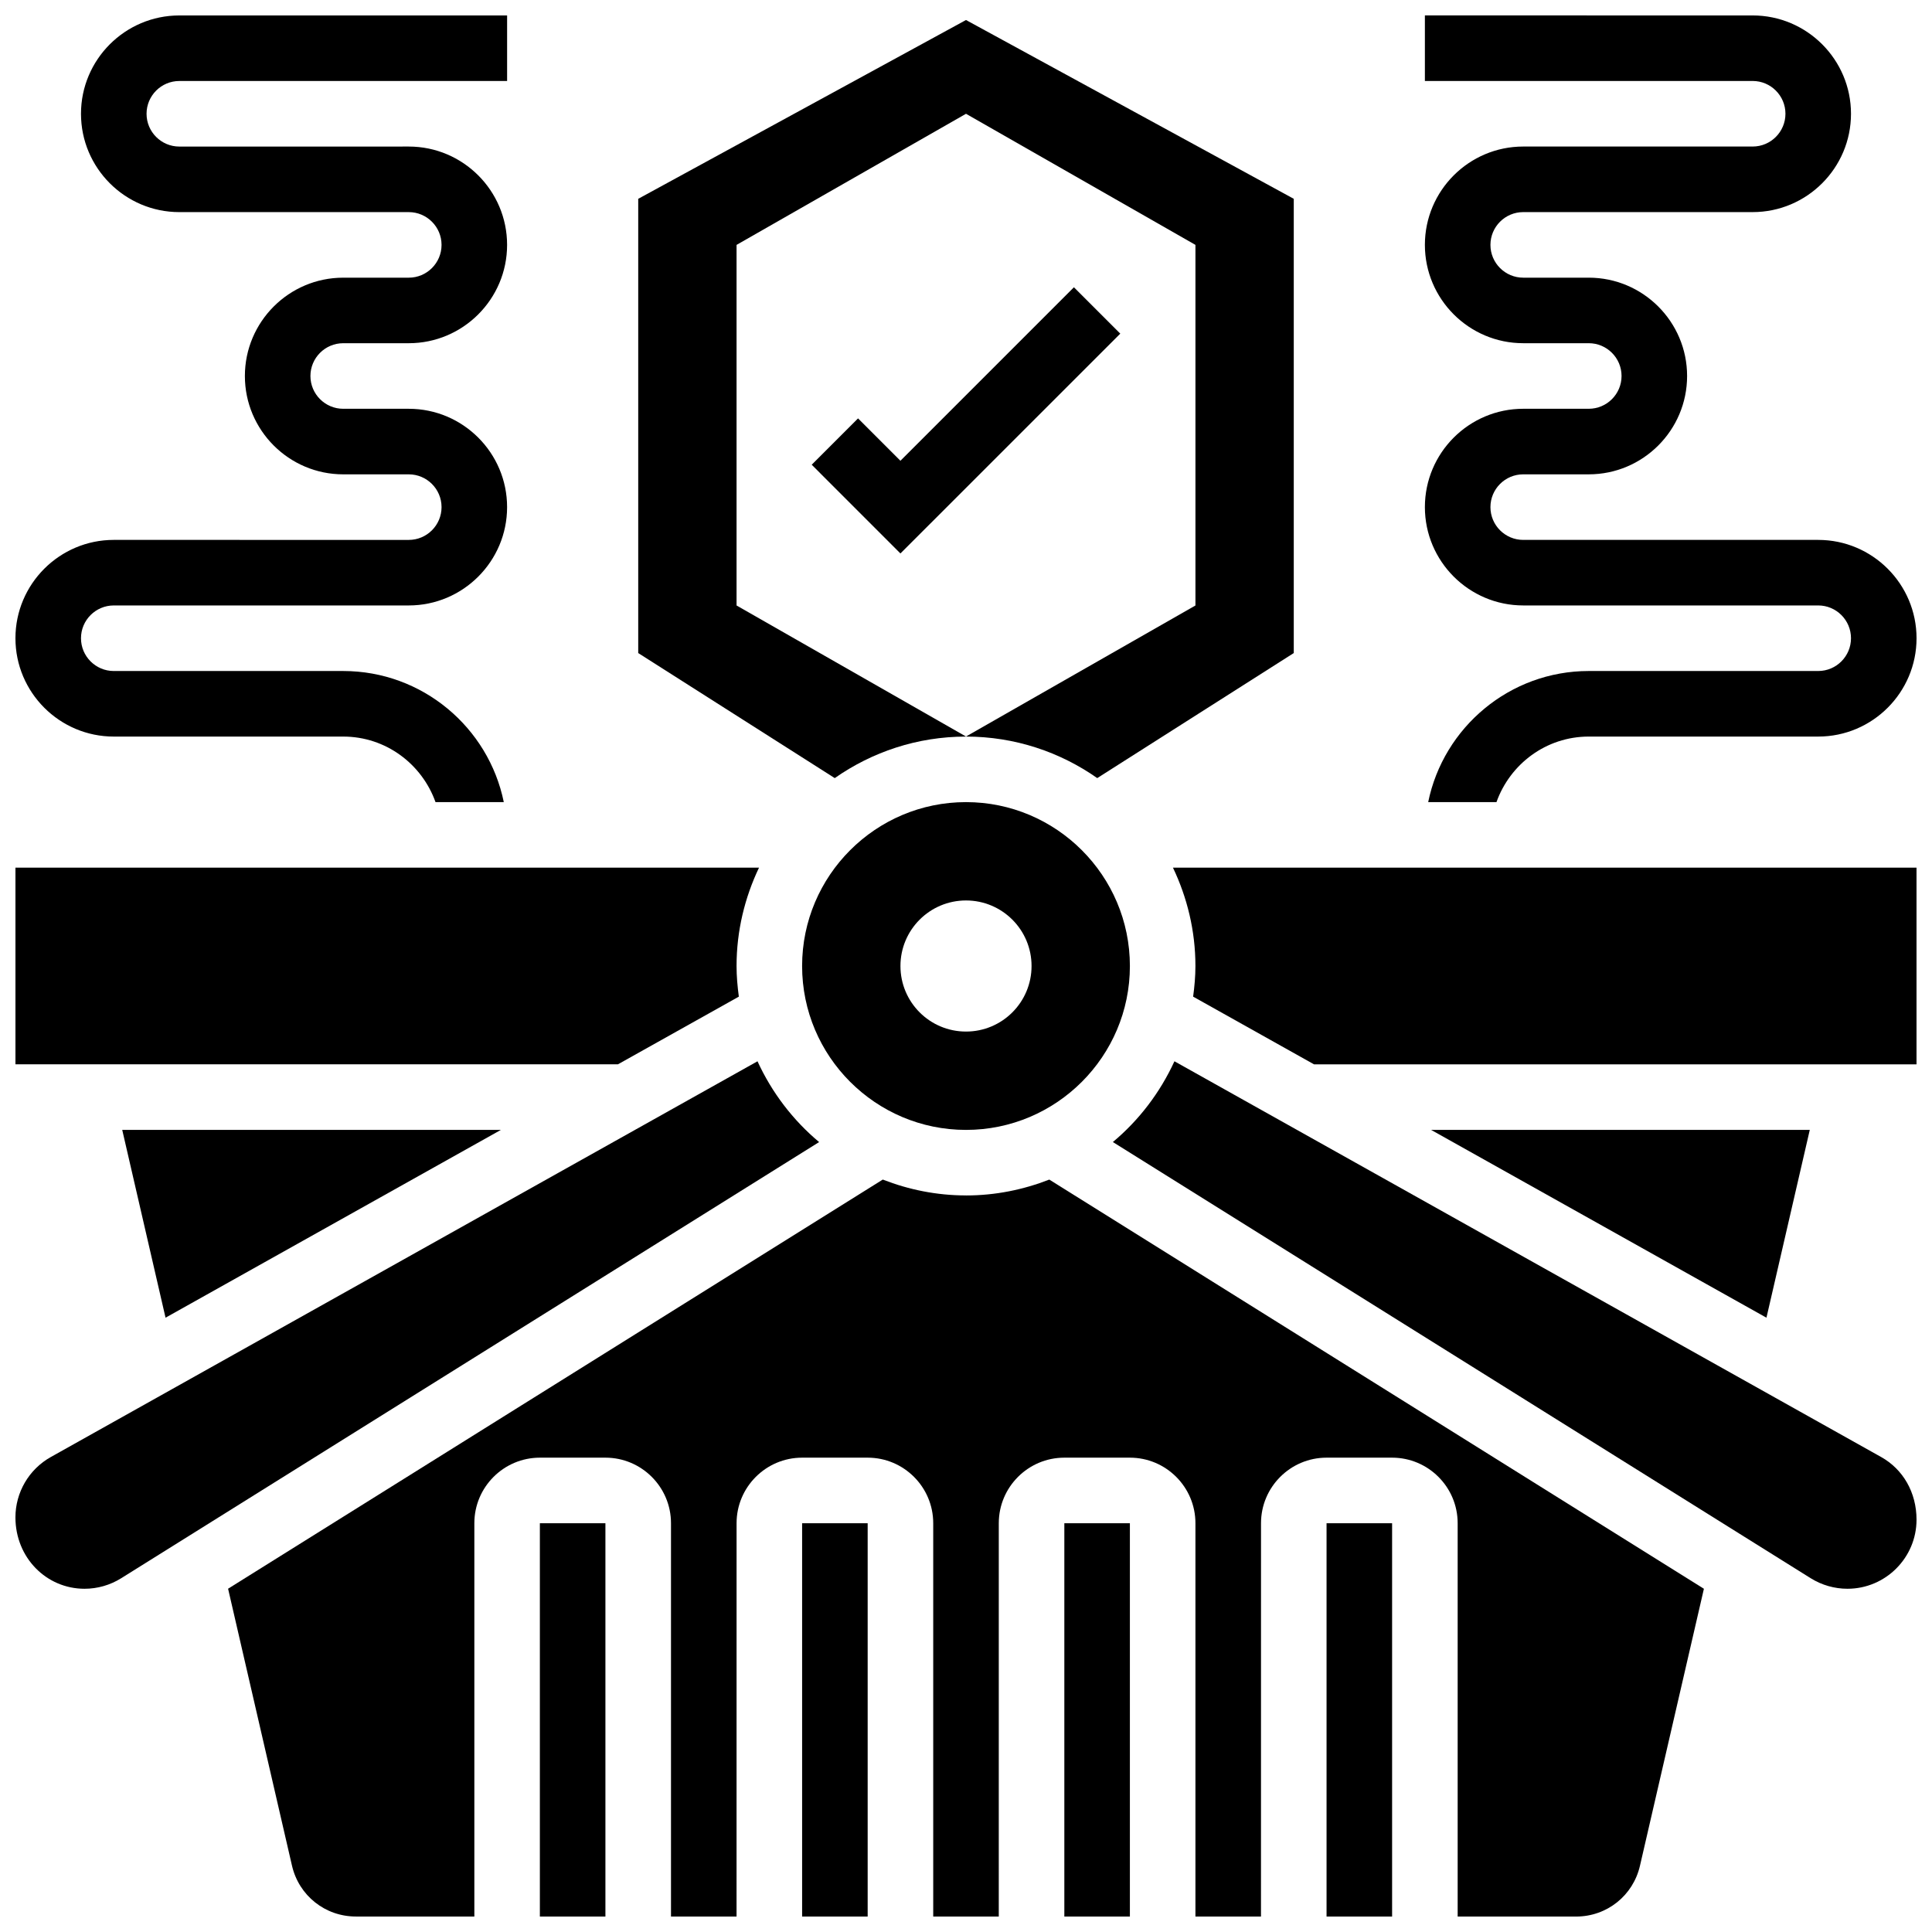 <?xml version="1.0" encoding="UTF-8"?>
<!-- Uploaded to: ICON Repo, www.svgrepo.com, Generator: ICON Repo Mixer Tools -->
<svg width="800px" height="800px" version="1.1" viewBox="144 144 512 512" xmlns="http://www.w3.org/2000/svg">
 <defs>
  <clipPath id="k">
   <path d="m148.09 425h213.91v141h-213.91z"/>
  </clipPath>
  <clipPath id="h">
   <path d="m287 547h18v104.9h-18z"/>
  </clipPath>
  <clipPath id="g">
   <path d="m356 547h18v104.9h-18z"/>
  </clipPath>
  <clipPath id="f">
   <path d="m148.09 373h197.91v54h-197.91z"/>
  </clipPath>
  <clipPath id="e">
   <path d="m438 425h213.9v141h-213.9z"/>
  </clipPath>
  <clipPath id="d">
   <path d="m454 373h197.9v54h-197.9z"/>
  </clipPath>
  <clipPath id="c">
   <path d="m426 547h18v104.9h-18z"/>
  </clipPath>
  <clipPath id="b">
   <path d="m495 547h18v104.9h-18z"/>
  </clipPath>
  <clipPath id="a">
   <path d="m204 456h392v195.9h-392z"/>
  </clipPath>
  <clipPath id="j">
   <path d="m521 148.09h130.9v208.91h-130.9z"/>
  </clipPath>
  <clipPath id="i">
   <path d="m148.09 148.09h130.91v208.91h-130.91z"/>
  </clipPath>
 </defs>
 <g clip-path="url(#k)">
  <path d="m344.75 425.25-187.29 104.88c-5.785 3.238-9.371 9.371-9.371 15.984 0 10.707 8.219 18.926 18.312 18.926 3.43 0 6.793-0.965 9.711-2.789l184.96-115.59c-6.93-5.793-12.516-13.105-16.328-21.41z"/>
 </g>
 <path d="m276.75 443.43h-100.36l11.48 49.773z"/>
 <g clip-path="url(#h)">
  <path d="m287.07 547.67h17.371v104.24h-17.371z"/>
 </g>
 <path d="m400 356.57c-23.949 0-43.434 19.484-43.434 43.434s19.484 43.434 43.434 43.434 43.434-19.484 43.434-43.434c-0.004-23.949-19.488-43.434-43.434-43.434zm0 60.805c-9.598 0-17.371-7.773-17.371-17.371s7.773-17.371 17.371-17.371 17.371 7.773 17.371 17.371-7.773 17.371-17.371 17.371z"/>
 <g clip-path="url(#g)">
  <path d="m356.57 547.67h17.371v104.24h-17.371z"/>
 </g>
 <g clip-path="url(#f)">
  <path d="m339.8 408.12c-0.355-2.668-0.605-5.359-0.605-8.121 0-9.328 2.18-18.145 5.949-26.059l-197.05-0.004v52.117h159.67z"/>
 </g>
 <path d="m400 339.2c12.934 0 24.922 4.09 34.781 11.004l52.082-33.137v-120.38l-86.863-47.383-86.863 47.383v120.38l52.082 33.137c9.867-6.91 21.848-11 34.781-11zm-60.805-130.3 60.805-34.746 60.805 34.746v95.559l-60.805 34.727-60.805-34.727z"/>
 <g clip-path="url(#e)">
  <path d="m642.53 530.13-187.29-104.88c-3.812 8.297-9.391 15.617-16.32 21.402l184.96 115.61c2.918 1.812 6.277 2.777 9.711 2.777 10.094 0 18.309-8.219 18.309-18.309 0-7.231-3.586-13.363-9.371-16.602z"/>
 </g>
 <path d="m523.25 443.43 88.879 49.773 11.484-49.773z"/>
 <g clip-path="url(#d)">
  <path d="m460.8 400c0 2.762-0.25 5.453-0.609 8.121l32.035 17.938h159.67v-52.117l-197.05-0.004c3.769 7.914 5.953 16.73 5.953 26.062z"/>
 </g>
 <g clip-path="url(#c)">
  <path d="m426.06 547.67h17.371v104.24h-17.371z"/>
 </g>
 <g clip-path="url(#b)">
  <path d="m495.55 547.67h17.371v104.24h-17.371z"/>
 </g>
 <g clip-path="url(#a)">
  <path d="m400 460.8c-7.781 0-15.211-1.527-22.055-4.203l-173.5 108.43 16.938 73.41c1.836 7.922 8.793 13.461 16.93 13.461h31.395v-104.23c0-9.582 7.793-17.371 17.371-17.371h17.371c9.582 0 17.371 7.793 17.371 17.371v104.24h17.371l0.008-104.24c0-9.582 7.793-17.371 17.371-17.371h17.371c9.582 0 17.371 7.793 17.371 17.371v104.24h17.371l0.004-104.24c0-9.582 7.793-17.371 17.371-17.371h17.371c9.582 0 17.371 7.793 17.371 17.371v104.24h17.371l0.008-104.24c0-9.582 7.793-17.371 17.371-17.371h17.371c9.582 0 17.371 7.793 17.371 17.371v104.24h31.391c8.141 0 15.098-5.543 16.922-13.465l16.945-73.402-173.48-108.44c-6.856 2.676-14.273 4.207-22.062 4.207z"/>
 </g>
 <path d="m428.6 220.13-45.977 45.977-11.23-11.23-12.281 12.281 23.512 23.516 58.262-58.258z"/>
 <g clip-path="url(#j)">
  <path d="m565.04 252.33h-17.371c-14.367 0-26.059 11.691-26.059 26.059s11.691 26.059 26.059 26.059h78.176c4.785 0 8.688 3.891 8.688 8.688 0 4.793-3.898 8.688-8.688 8.688h-60.805c-20.969 0-38.516 14.949-42.555 34.746h18.094c3.598-10.086 13.152-17.371 24.461-17.371h60.805c14.367 0 26.059-11.691 26.059-26.059s-11.691-26.059-26.059-26.059h-78.176c-4.785 0-8.688-3.891-8.688-8.688 0-4.793 3.898-8.688 8.688-8.688h17.371c14.367 0 26.059-11.691 26.059-26.059 0-14.367-11.691-26.059-26.059-26.059h-17.371c-4.785 0-8.688-3.891-8.688-8.688 0-4.793 3.898-8.688 8.688-8.688h60.805c14.367 0 26.059-11.691 26.059-26.059s-11.691-26.059-26.059-26.059l-86.863-0.004v17.371h86.863c4.785 0 8.688 3.891 8.688 8.688 0 4.793-3.898 8.688-8.688 8.688h-60.805c-14.367 0-26.059 11.691-26.059 26.059 0 14.367 11.691 26.059 26.059 26.059h17.371c4.785 0 8.688 3.891 8.688 8.688 0 4.793-3.902 8.688-8.688 8.688z"/>
 </g>
 <g clip-path="url(#i)">
  <path d="m174.15 339.2h60.805c11.309 0 20.863 7.289 24.461 17.371h18.094c-4.039-19.797-21.578-34.746-42.555-34.746h-60.805c-4.785 0-8.688-3.891-8.688-8.688 0-4.793 3.898-8.688 8.688-8.688h78.176c14.367 0 26.059-11.691 26.059-26.059 0-14.367-11.691-26.059-26.059-26.059h-17.371c-4.785 0-8.688-3.891-8.688-8.688 0-4.793 3.898-8.688 8.688-8.688h17.371c14.367 0 26.059-11.691 26.059-26.059 0-14.367-11.691-26.059-26.059-26.059l-60.801 0.004c-4.789 0-8.688-3.891-8.688-8.688 0-4.793 3.898-8.688 8.688-8.688h86.863v-17.371h-86.863c-14.367 0-26.062 11.691-26.062 26.059 0 14.367 11.691 26.059 26.059 26.059h60.805c4.785 0 8.688 3.891 8.688 8.688 0 4.793-3.898 8.688-8.688 8.688h-17.371c-14.367 0-26.059 11.691-26.059 26.059 0 14.367 11.691 26.059 26.059 26.059h17.371c4.785 0 8.688 3.891 8.688 8.688 0 4.793-3.898 8.688-8.688 8.688l-78.176-0.004c-14.367 0-26.059 11.691-26.059 26.059 0 14.371 11.691 26.062 26.059 26.062z"/>
 </g>
</svg>